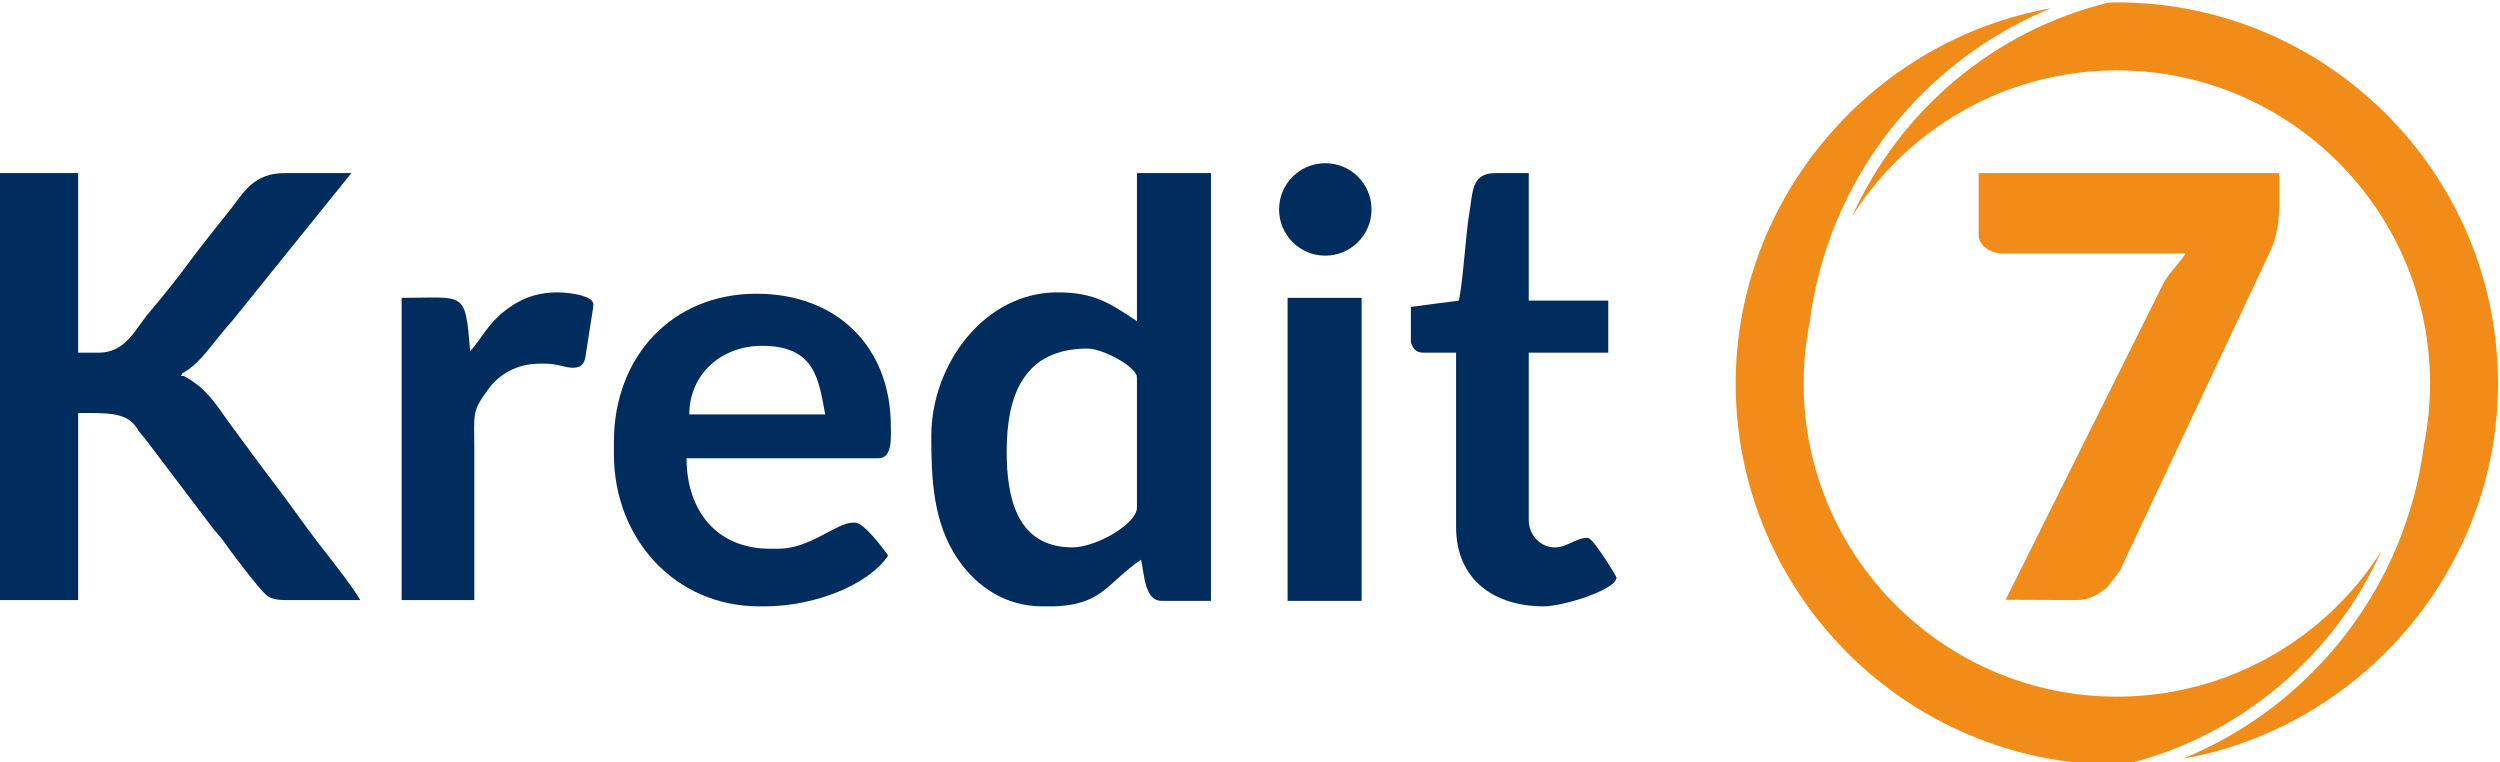 <?xml version="1.0" encoding="UTF-8" standalone="no"?>
<!-- Created with Inkscape (http://www.inkscape.org/) -->

<svg
   xmlns:dc="http://purl.org/dc/elements/1.1/"
   xmlns:cc="http://creativecommons.org/ns#"
   xmlns:rdf="http://www.w3.org/1999/02/22-rdf-syntax-ns#"
   xmlns:svg="http://www.w3.org/2000/svg"
   xmlns="http://www.w3.org/2000/svg"
   xmlns:sodipodi="http://sodipodi.sourceforge.net/DTD/sodipodi-0.dtd"
   xmlns:inkscape="http://www.inkscape.org/namespaces/inkscape"
   version="1.1"
   id="svg10"
   xml:space="preserve"
   width="173.777"
   height="53"
   viewBox="0 0 173.777 53"
   sodipodi:docname="logo-blue.svg"
   inkscape:version="0.92.4 (5da689c313, 2019-01-14)"><defs
     id="defs14"><clipPath
       clipPathUnits="userSpaceOnUse"
       id="clipPath26"><path
         d="M 0,708.66 H 708.66 V 0 H 0 Z"
         id="path24"
         inkscape:connector-curvature="0" /></clipPath></defs><sodipodi:namedview
     pagecolor="#ffffff"
     bordercolor="#666666"
     borderopacity="1"
     objecttolerance="10"
     gridtolerance="10"
     guidetolerance="10"
     inkscape:pageopacity="0"
     inkscape:pageshadow="2"
     inkscape:window-width="1920"
     inkscape:window-height="1027"
     id="namedview12"
     showgrid="false"
     fit-margin-top="0"
     fit-margin-left="0"
     fit-margin-right="0"
     fit-margin-bottom="0"
     inkscape:zoom="3.6322072"
     inkscape:cx="33.925305"
     inkscape:cy="44.586973"
     inkscape:window-x="1358"
     inkscape:window-y="-8"
     inkscape:window-maximized="1"
     inkscape:current-layer="g22" /><g
     id="g18"
     inkscape:groupmode="layer"
     inkscape:label="Kredit 7 Logo"
     transform="matrix(1.333,0,0,-1.333,-385.551,659.036)"><g
       clip-path="url(#clipPath26)"
       id="g22"><g
         transform="translate(358.345,485.891)"
         id="g28"
         style="fill:#012d5e;fill-opacity:1"><path
           inkscape:connector-curvature="0"
           id="path30"
           style="fill:#012d5e;fill-opacity:1;fill-rule:nonzero;stroke:none"
           d="m 0,0 c 1.331,0 2.411,-1.08 2.411,-2.411 0,-1.331 -1.08,-2.411 -2.411,-2.411 -1.331,0 -2.411,1.08 -2.411,2.411 C -2.411,-1.08 -1.331,0 0,0" /></g><g
         transform="translate(296.457,471.934)"
         id="g32"
         style="fill:#012d5e;fill-opacity:1"><path
           inkscape:connector-curvature="0"
           id="path34"
           style="fill:#012d5e;fill-opacity:1;fill-rule:nonzero;stroke:none"
           d="m 0,0 0.357,-0.429 3.575,-4.719 0.429,-0.5 C 4.707,-6.165 6.257,-8.217 6.666,-8.563 6.948,-8.801 7.349,-8.825 7.699,-8.825 H 11.56 C 11.149,-8.078 9.907,-6.542 9.346,-5.811 8.575,-4.806 7.9,-3.813 7.13,-2.808 6.36,-1.803 5.662,-0.838 4.903,0.185 4.068,1.311 3.627,2.189 2.359,2.86 H 2.216 l 0.072,0.142 c 0.886,0.47 1.566,1.541 2.216,2.289 l 0.429,0.5 6.169,7.65 H 7.65 c -1.659,0 -2.14,-0.99 -2.873,-1.918 C 4.068,10.625 3.357,9.761 2.675,8.835 2.042,7.977 1.245,6.969 0.554,6.166 -0.143,5.356 -0.645,4.075 -2.074,4.075 h -1.072 v 9.366 H -7.293 V -8.825 h 4.147 v 9.754 h 0.5 C -1.326,0.929 -0.469,0.886 0,0" /></g><g
         transform="translate(348.522,477.654)"
         id="g36"
         style="fill:#012d5e;fill-opacity:1"><path
           inkscape:connector-curvature="0"
           id="path38"
           style="fill:#012d5e;fill-opacity:1;fill-rule:nonzero;stroke:none"
           d="m 0,0 c -1.473,0.986 -2.29,1.501 -4.146,1.501 -3.798,0 -6.578,-3.74 -6.578,-7.507 0,-2.191 0.09,-4.474 1.358,-6.363 1.021,-1.523 2.564,-2.503 4.433,-2.503 3.15,-0.089 3.281,1.182 5.147,2.432 0.176,-0.752 0.18,-2.145 1.073,-2.145 H 3.861 V 7.721 H 0 Z m -6.792,-6.792 c 0,2.985 0.929,5.362 4.218,5.362 C -1.776,-1.43 0,-2.388 0,-2.932 v -6.792 c 0,-0.851 -2.137,-2.073 -3.36,-2.073 -2.913,0 -3.432,2.602 -3.432,5.005" /></g><g
         transform="translate(393.824,463.125)"
         id="g40"><path
           inkscape:connector-curvature="0"
           id="path42"
           style="fill:#f18c18;fill-opacity:1;fill-rule:nonzero;stroke:none"
           d="m 0,0 3.676,-0.016 c 0.757,0 1.141,0.325 1.581,0.619 l 0.686,0.893 7.765,16.496 c 0.331,0.633 0.552,1.507 0.552,2.472 v 1.787 H -1.41 v -3.23 c 0,-0.547 0.614,-0.962 1.237,-0.962 H 9.38 C 9.329,17.918 8.717,17.214 8.566,17.017 8.27,16.627 8.121,16.304 7.893,15.835 Z" /></g><g
         transform="translate(335.047,470.504)"
         id="g44"
         style="fill:#012d5e;fill-opacity:1"><path
           inkscape:connector-curvature="0"
           id="path46"
           style="fill:#012d5e;fill-opacity:1;fill-rule:nonzero;stroke:none"
           d="m 0,0 c 0.744,0 0.643,1.136 0.643,1.645 0,4.232 -2.872,6.935 -7.006,6.935 -4.417,0 -7.436,-3.296 -7.436,-7.722 V 0.214 c 0,-4.404 3.184,-7.936 7.579,-7.936 h 0.285 c 2.61,0 5.414,1.121 6.435,2.646 -0.233,0.348 -1.254,1.716 -1.716,1.716 h -0.143 c -0.825,0 -2.217,-1.359 -3.86,-1.359 h -0.429 c -2.793,0 -4.362,1.989 -4.362,4.719 z M -2.78,2.289 -9.867,2.288 c 0,2.046 1.619,3.575 3.79,3.575 2.762,0 2.947,-1.711 3.297,-3.574" /></g><g
         transform="translate(362.809,478.398)"
         id="g48"
         style="fill:#012d5e;fill-opacity:1"><path
           inkscape:connector-curvature="0"
           id="path50"
           style="fill:#012d5e;fill-opacity:1;fill-rule:nonzero;stroke:none"
           d="M 0,0 -0.004,-1.817 C 0.069,-2.133 0.255,-2.389 0.64,-2.389 h 1.715 v -9.08 c 0,-2.769 1.993,-4.147 4.577,-4.147 0.999,0 3.789,0.867 3.789,1.501 0,0.054 -1.214,2.074 -1.502,2.074 -0.623,0 -1.066,-0.501 -1.716,-0.501 -0.764,0 -1.358,0.659 -1.358,1.43 v 8.723 h 4.147 V 0.328 H 6.145 V 6.977 H 4.429 C 3.129,6.977 3.244,6.013 3.041,4.861 2.867,3.876 2.714,1.253 2.498,0.328 Z" /></g><g
         transform="translate(310.179,478.869)"
         id="g52"
         style="fill:#012d5e;fill-opacity:1"><path
           inkscape:connector-curvature="0"
           id="path54"
           style="fill:#012d5e;fill-opacity:1;fill-rule:nonzero;stroke:none"
           d="m 0,0 v -15.76 h 3.79 v 7.824 c 0,1.947 -0.148,1.978 0.742,3.19 0.538,0.733 1.44,1.314 2.689,1.314 h 0.286 c 0.627,0 1.011,-0.214 1.43,-0.214 0.435,0 0.594,0.24 0.646,0.559 l 0.392,2.508 c 0.036,0.232 0.061,0.373 -0.169,0.523 C 9.396,0.211 8.481,0.286 8.15,0.286 6.892,0.286 6.064,-0.138 5.348,-0.701 4.509,-1.362 4.206,-2.062 3.575,-2.789 3.308,0.423 3.336,0 0,0" /></g><path
         inkscape:connector-curvature="0"
         id="path56"
         style="fill:#012d5e;fill-opacity:1;fill-rule:nonzero;stroke:none"
         d="m 356.379,463.068 h 3.86 v 15.801 h -3.86 z" /><g
         transform="translate(419.496,474.402)"
         id="g58"><path
           inkscape:connector-curvature="0"
           id="path60"
           style="fill:#f18c18;fill-opacity:1;fill-rule:nonzero;stroke:none"
           d="m 0,0 v 0.001 c -0.001,10.959 -8.916,19.874 -19.876,19.874 -0.1,0 -0.199,-0.003 -0.299,-0.006 l -0.131,-0.005 h -0.002 c -0.009,-0.002 -0.019,-0.005 -0.029,-0.008 -0.324,-0.079 -0.644,-0.169 -0.962,-0.263 -0.075,-0.023 -0.15,-0.046 -0.224,-0.069 -0.326,-0.101 -0.649,-0.209 -0.966,-0.327 -0.025,-0.009 -0.048,-0.019 -0.073,-0.028 -0.296,-0.111 -0.589,-0.232 -0.878,-0.357 -0.072,-0.03 -0.143,-0.061 -0.214,-0.092 -0.306,-0.137 -0.61,-0.28 -0.908,-0.431 -0.03,-0.016 -0.06,-0.033 -0.09,-0.048 -0.274,-0.141 -0.542,-0.289 -0.807,-0.442 -0.065,-0.037 -0.132,-0.075 -0.196,-0.113 -0.286,-0.169 -0.57,-0.345 -0.846,-0.527 -0.034,-0.023 -0.066,-0.047 -0.101,-0.069 -0.249,-0.168 -0.494,-0.341 -0.735,-0.519 -0.059,-0.044 -0.119,-0.088 -0.178,-0.132 -0.263,-0.199 -0.523,-0.404 -0.776,-0.616 -0.035,-0.03 -0.069,-0.06 -0.105,-0.09 -0.224,-0.191 -0.445,-0.387 -0.662,-0.588 -0.052,-0.049 -0.106,-0.098 -0.158,-0.148 -0.239,-0.226 -0.473,-0.458 -0.701,-0.696 -0.035,-0.037 -0.068,-0.075 -0.104,-0.113 -0.199,-0.212 -0.394,-0.429 -0.584,-0.65 -0.046,-0.054 -0.093,-0.107 -0.139,-0.161 -0.212,-0.251 -0.418,-0.507 -0.617,-0.768 -0.035,-0.045 -0.067,-0.091 -0.101,-0.137 -0.173,-0.23 -0.34,-0.464 -0.502,-0.702 -0.04,-0.059 -0.081,-0.116 -0.12,-0.175 -0.182,-0.272 -0.357,-0.549 -0.526,-0.83 -0.032,-0.054 -0.062,-0.108 -0.093,-0.161 -0.145,-0.246 -0.283,-0.495 -0.416,-0.747 -0.033,-0.063 -0.068,-0.124 -0.1,-0.187 -0.149,-0.29 -0.293,-0.585 -0.428,-0.883 -0.009,-0.021 -0.021,-0.041 -0.03,-0.061 0.003,0.004 0.006,0.009 0.009,0.014 0.075,0.119 0.141,0.222 0.208,0.323 0.048,0.071 0.098,0.143 0.148,0.215 l 0.041,0.056 c 0.078,0.112 0.156,0.225 0.237,0.334 0.061,0.084 0.125,0.166 0.188,0.249 0.099,0.129 0.182,0.235 0.267,0.34 0.07,0.087 0.142,0.175 0.216,0.262 0.087,0.103 0.175,0.205 0.265,0.307 0.075,0.082 0.148,0.165 0.223,0.247 0.096,0.104 0.193,0.205 0.291,0.305 l 0.067,0.07 c 0.052,0.052 0.103,0.106 0.156,0.157 0.11,0.11 0.224,0.217 0.338,0.324 l 0.196,0.183 c 0.18,0.163 0.362,0.321 0.548,0.474 l 0.165,0.132 c 0.136,0.11 0.275,0.221 0.416,0.327 0.052,0.039 0.104,0.077 0.157,0.115 l 0.079,0.057 c 0.122,0.088 0.243,0.176 0.367,0.261 l 0.26,0.173 c 0.122,0.08 0.243,0.159 0.366,0.234 0.089,0.056 0.179,0.11 0.27,0.164 0.126,0.075 0.252,0.147 0.379,0.218 0.105,0.059 0.189,0.106 0.274,0.151 0.133,0.07 0.267,0.138 0.4,0.205 l 0.268,0.132 c 0.151,0.072 0.305,0.14 0.458,0.207 l 0.226,0.1 c 0.229,0.096 0.462,0.188 0.695,0.274 l 0.104,0.036 c 0.204,0.072 0.407,0.142 0.613,0.208 l 0.253,0.074 c 0.158,0.047 0.317,0.094 0.478,0.136 l 0.291,0.072 c 0.153,0.037 0.304,0.073 0.455,0.105 0.104,0.022 0.206,0.043 0.309,0.062 0.151,0.03 0.304,0.057 0.457,0.082 0.133,0.022 0.222,0.036 0.311,0.049 0.158,0.022 0.316,0.042 0.474,0.06 0.127,0.015 0.215,0.025 0.303,0.034 0.173,0.017 0.348,0.029 0.524,0.039 l 0.26,0.018 c 0.262,0.012 0.525,0.02 0.791,0.02 9.005,0 16.331,-7.326 16.332,-16.33 h -10e-4 c 0,-1.078 -0.106,-2.159 -0.316,-3.211 -10e-4,-0.008 -0.002,-0.015 -0.003,-0.022 -0.053,-0.412 -0.12,-0.818 -0.197,-1.222 -0.011,-0.062 -0.022,-0.125 -0.034,-0.186 -0.078,-0.389 -0.168,-0.773 -0.267,-1.154 -0.021,-0.076 -0.04,-0.152 -0.061,-0.228 -0.103,-0.376 -0.217,-0.749 -0.341,-1.118 -0.022,-0.066 -0.046,-0.131 -0.069,-0.197 -0.133,-0.381 -0.273,-0.758 -0.428,-1.128 -0.01,-0.023 -0.02,-0.046 -0.03,-0.07 -0.151,-0.359 -0.314,-0.712 -0.486,-1.061 -0.028,-0.056 -0.053,-0.112 -0.08,-0.167 -0.174,-0.345 -0.359,-0.684 -0.55,-1.018 -0.04,-0.069 -0.08,-0.138 -0.121,-0.207 -0.194,-0.329 -0.396,-0.652 -0.608,-0.969 -0.041,-0.06 -0.083,-0.12 -0.124,-0.18 -0.222,-0.325 -0.451,-0.646 -0.691,-0.957 -0.022,-0.028 -0.043,-0.053 -0.065,-0.081 -0.235,-0.302 -0.479,-0.596 -0.731,-0.885 -0.037,-0.042 -0.072,-0.085 -0.109,-0.126 -0.257,-0.29 -0.523,-0.57 -0.796,-0.845 -0.054,-0.054 -0.108,-0.109 -0.162,-0.163 -0.273,-0.268 -0.553,-0.529 -0.84,-0.782 -0.054,-0.048 -0.109,-0.095 -0.164,-0.142 -0.298,-0.257 -0.603,-0.508 -0.916,-0.749 -0.03,-0.023 -0.061,-0.044 -0.09,-0.067 -0.31,-0.234 -0.626,-0.46 -0.949,-0.676 -0.039,-0.027 -0.077,-0.054 -0.115,-0.079 -0.329,-0.218 -0.666,-0.425 -1.008,-0.623 -0.062,-0.037 -0.125,-0.074 -0.187,-0.109 -0.339,-0.193 -0.684,-0.375 -1.033,-0.548 -0.064,-0.031 -0.127,-0.062 -0.191,-0.092 -0.361,-0.174 -0.727,-0.339 -1.1,-0.492 -0.011,-0.005 -0.021,-0.01 -0.032,-0.014 C -7.142,-17.919 -0.001,-9.695 0,0 Z" /></g><g
         transform="translate(403.399,455.683)"
         id="g62"><path
           inkscape:connector-curvature="0"
           id="path64"
           style="fill:#f18c18;fill-opacity:1;fill-rule:nonzero;stroke:none"
           d="M 0,0 C 0.306,0.137 0.609,0.279 0.907,0.431 0.937,0.446 0.968,0.463 0.998,0.479 1.271,0.62 1.54,0.767 1.805,0.92 1.87,0.958 1.937,0.996 2.001,1.034 2.287,1.203 2.57,1.378 2.847,1.561 2.881,1.583 2.913,1.607 2.947,1.63 3.196,1.797 3.441,1.971 3.683,2.148 3.742,2.192 3.802,2.236 3.86,2.281 4.124,2.48 4.384,2.685 4.637,2.896 4.672,2.926 4.706,2.957 4.741,2.986 4.966,3.177 5.187,3.374 5.403,3.575 5.456,3.624 5.51,3.673 5.562,3.723 5.801,3.949 6.035,4.181 6.262,4.419 6.298,4.456 6.331,4.494 6.366,4.531 6.565,4.743 6.761,4.96 6.951,5.181 6.997,5.235 7.044,5.289 7.09,5.343 7.302,5.594 7.508,5.85 7.707,6.111 7.741,6.156 7.773,6.202 7.808,6.247 7.98,6.478 8.147,6.712 8.31,6.949 c 0.04,0.059 0.081,0.116 0.12,0.176 0.181,0.272 0.357,0.548 0.526,0.83 0.031,0.053 0.062,0.108 0.093,0.161 0.144,0.246 0.283,0.495 0.416,0.747 0.033,0.062 0.067,0.124 0.099,0.186 0.15,0.291 0.293,0.585 0.429,0.884 0.009,0.02 0.021,0.04 0.029,0.061 C 10.02,9.989 10.017,9.985 10.014,9.979 9.938,9.86 9.873,9.757 9.806,9.657 9.758,9.585 9.707,9.514 9.657,9.442 L 9.617,9.385 C 9.539,9.273 9.461,9.161 9.379,9.051 9.318,8.968 9.255,8.886 9.191,8.803 9.093,8.673 9.01,8.567 8.925,8.463 8.854,8.375 8.782,8.288 8.709,8.201 8.622,8.098 8.533,7.996 8.443,7.894 8.369,7.812 8.296,7.729 8.221,7.646 8.125,7.543 8.027,7.442 7.93,7.342 L 7.862,7.272 C 7.811,7.219 7.76,7.166 7.707,7.114 7.597,7.004 7.482,6.898 7.369,6.791 L 7.173,6.607 C 6.993,6.445 6.811,6.287 6.625,6.133 L 6.46,6.001 C 6.323,5.891 6.185,5.78 6.044,5.674 5.992,5.635 5.939,5.598 5.887,5.56 L 5.808,5.502 C 5.686,5.414 5.564,5.327 5.44,5.242 L 5.181,5.069 C 5.059,4.989 4.937,4.91 4.814,4.834 4.726,4.779 4.636,4.725 4.545,4.671 4.419,4.596 4.293,4.524 4.166,4.453 4.061,4.394 3.977,4.347 3.892,4.302 3.759,4.231 3.625,4.164 3.491,4.097 L 3.224,3.964 C 3.072,3.893 2.919,3.825 2.766,3.758 L 2.54,3.658 C 2.311,3.562 2.078,3.47 1.845,3.384 L 1.74,3.348 C 1.537,3.275 1.334,3.206 1.128,3.14 L 0.875,3.066 C 0.717,3.019 0.558,2.972 0.396,2.93 L 0.105,2.857 C -0.047,2.82 -0.198,2.785 -0.35,2.752 -0.453,2.73 -0.556,2.709 -0.658,2.69 -0.811,2.661 -0.962,2.633 -1.115,2.608 -1.248,2.587 -1.337,2.573 -1.427,2.56 -1.584,2.537 -1.742,2.518 -1.9,2.5 -2.027,2.484 -2.115,2.474 -2.203,2.466 -2.376,2.449 -2.552,2.437 -2.728,2.426 L -2.987,2.409 c -0.262,-0.013 -0.526,-0.02 -0.792,-0.02 -9.004,0 -16.33,7.325 -16.331,16.33 h 10e-4 c 0,1.078 0.106,2.158 0.316,3.211 10e-4,0.007 0.002,0.014 0.003,0.022 0.053,0.411 0.12,0.818 0.196,1.222 0.012,0.062 0.023,0.124 0.034,0.186 0.079,0.388 0.168,0.772 0.268,1.153 0.021,0.076 0.04,0.153 0.061,0.229 0.103,0.376 0.216,0.749 0.34,1.117 0.023,0.067 0.046,0.132 0.07,0.198 0.133,0.38 0.273,0.757 0.427,1.128 0.01,0.023 0.021,0.046 0.031,0.069 0.151,0.36 0.314,0.713 0.486,1.062 0.027,0.055 0.053,0.111 0.08,0.166 0.174,0.346 0.358,0.684 0.55,1.018 0.04,0.069 0.08,0.139 0.12,0.208 0.194,0.328 0.397,0.651 0.608,0.968 0.041,0.061 0.083,0.12 0.124,0.181 0.222,0.325 0.452,0.645 0.692,0.957 0.021,0.027 0.043,0.053 0.064,0.08 0.236,0.302 0.48,0.597 0.732,0.885 0.036,0.042 0.072,0.085 0.109,0.127 0.257,0.289 0.523,0.57 0.796,0.844 0.054,0.055 0.107,0.11 0.162,0.164 0.273,0.268 0.552,0.529 0.839,0.782 0.055,0.048 0.109,0.094 0.164,0.141 0.299,0.258 0.604,0.509 0.917,0.749 0.029,0.023 0.06,0.044 0.09,0.067 0.309,0.235 0.626,0.46 0.949,0.677 0.038,0.026 0.076,0.053 0.114,0.079 0.329,0.217 0.666,0.424 1.008,0.623 0.063,0.036 0.125,0.073 0.188,0.109 0.339,0.192 0.683,0.375 1.033,0.548 0.063,0.031 0.127,0.061 0.19,0.092 0.362,0.174 0.728,0.339 1.101,0.492 0.011,0.004 0.02,0.01 0.031,0.014 -9.297,-1.649 -16.437,-9.872 -16.438,-19.567 v -10e-4 0 c 0.001,-10.96 8.916,-19.875 19.875,-19.875 0.1,0 0.2,0.004 0.3,0.007 l 0.13,0.004 h 0.002 c 0.01,0.002 0.02,0.006 0.03,0.008 0.324,0.079 0.644,0.169 0.962,0.264 0.075,0.022 0.15,0.045 0.224,0.068 0.325,0.102 0.648,0.209 0.966,0.327 0.024,0.009 0.048,0.02 0.072,0.029 0.297,0.111 0.59,0.231 0.879,0.356 C -0.143,-0.062 -0.071,-0.032 0,0" /></g></g></g></svg>